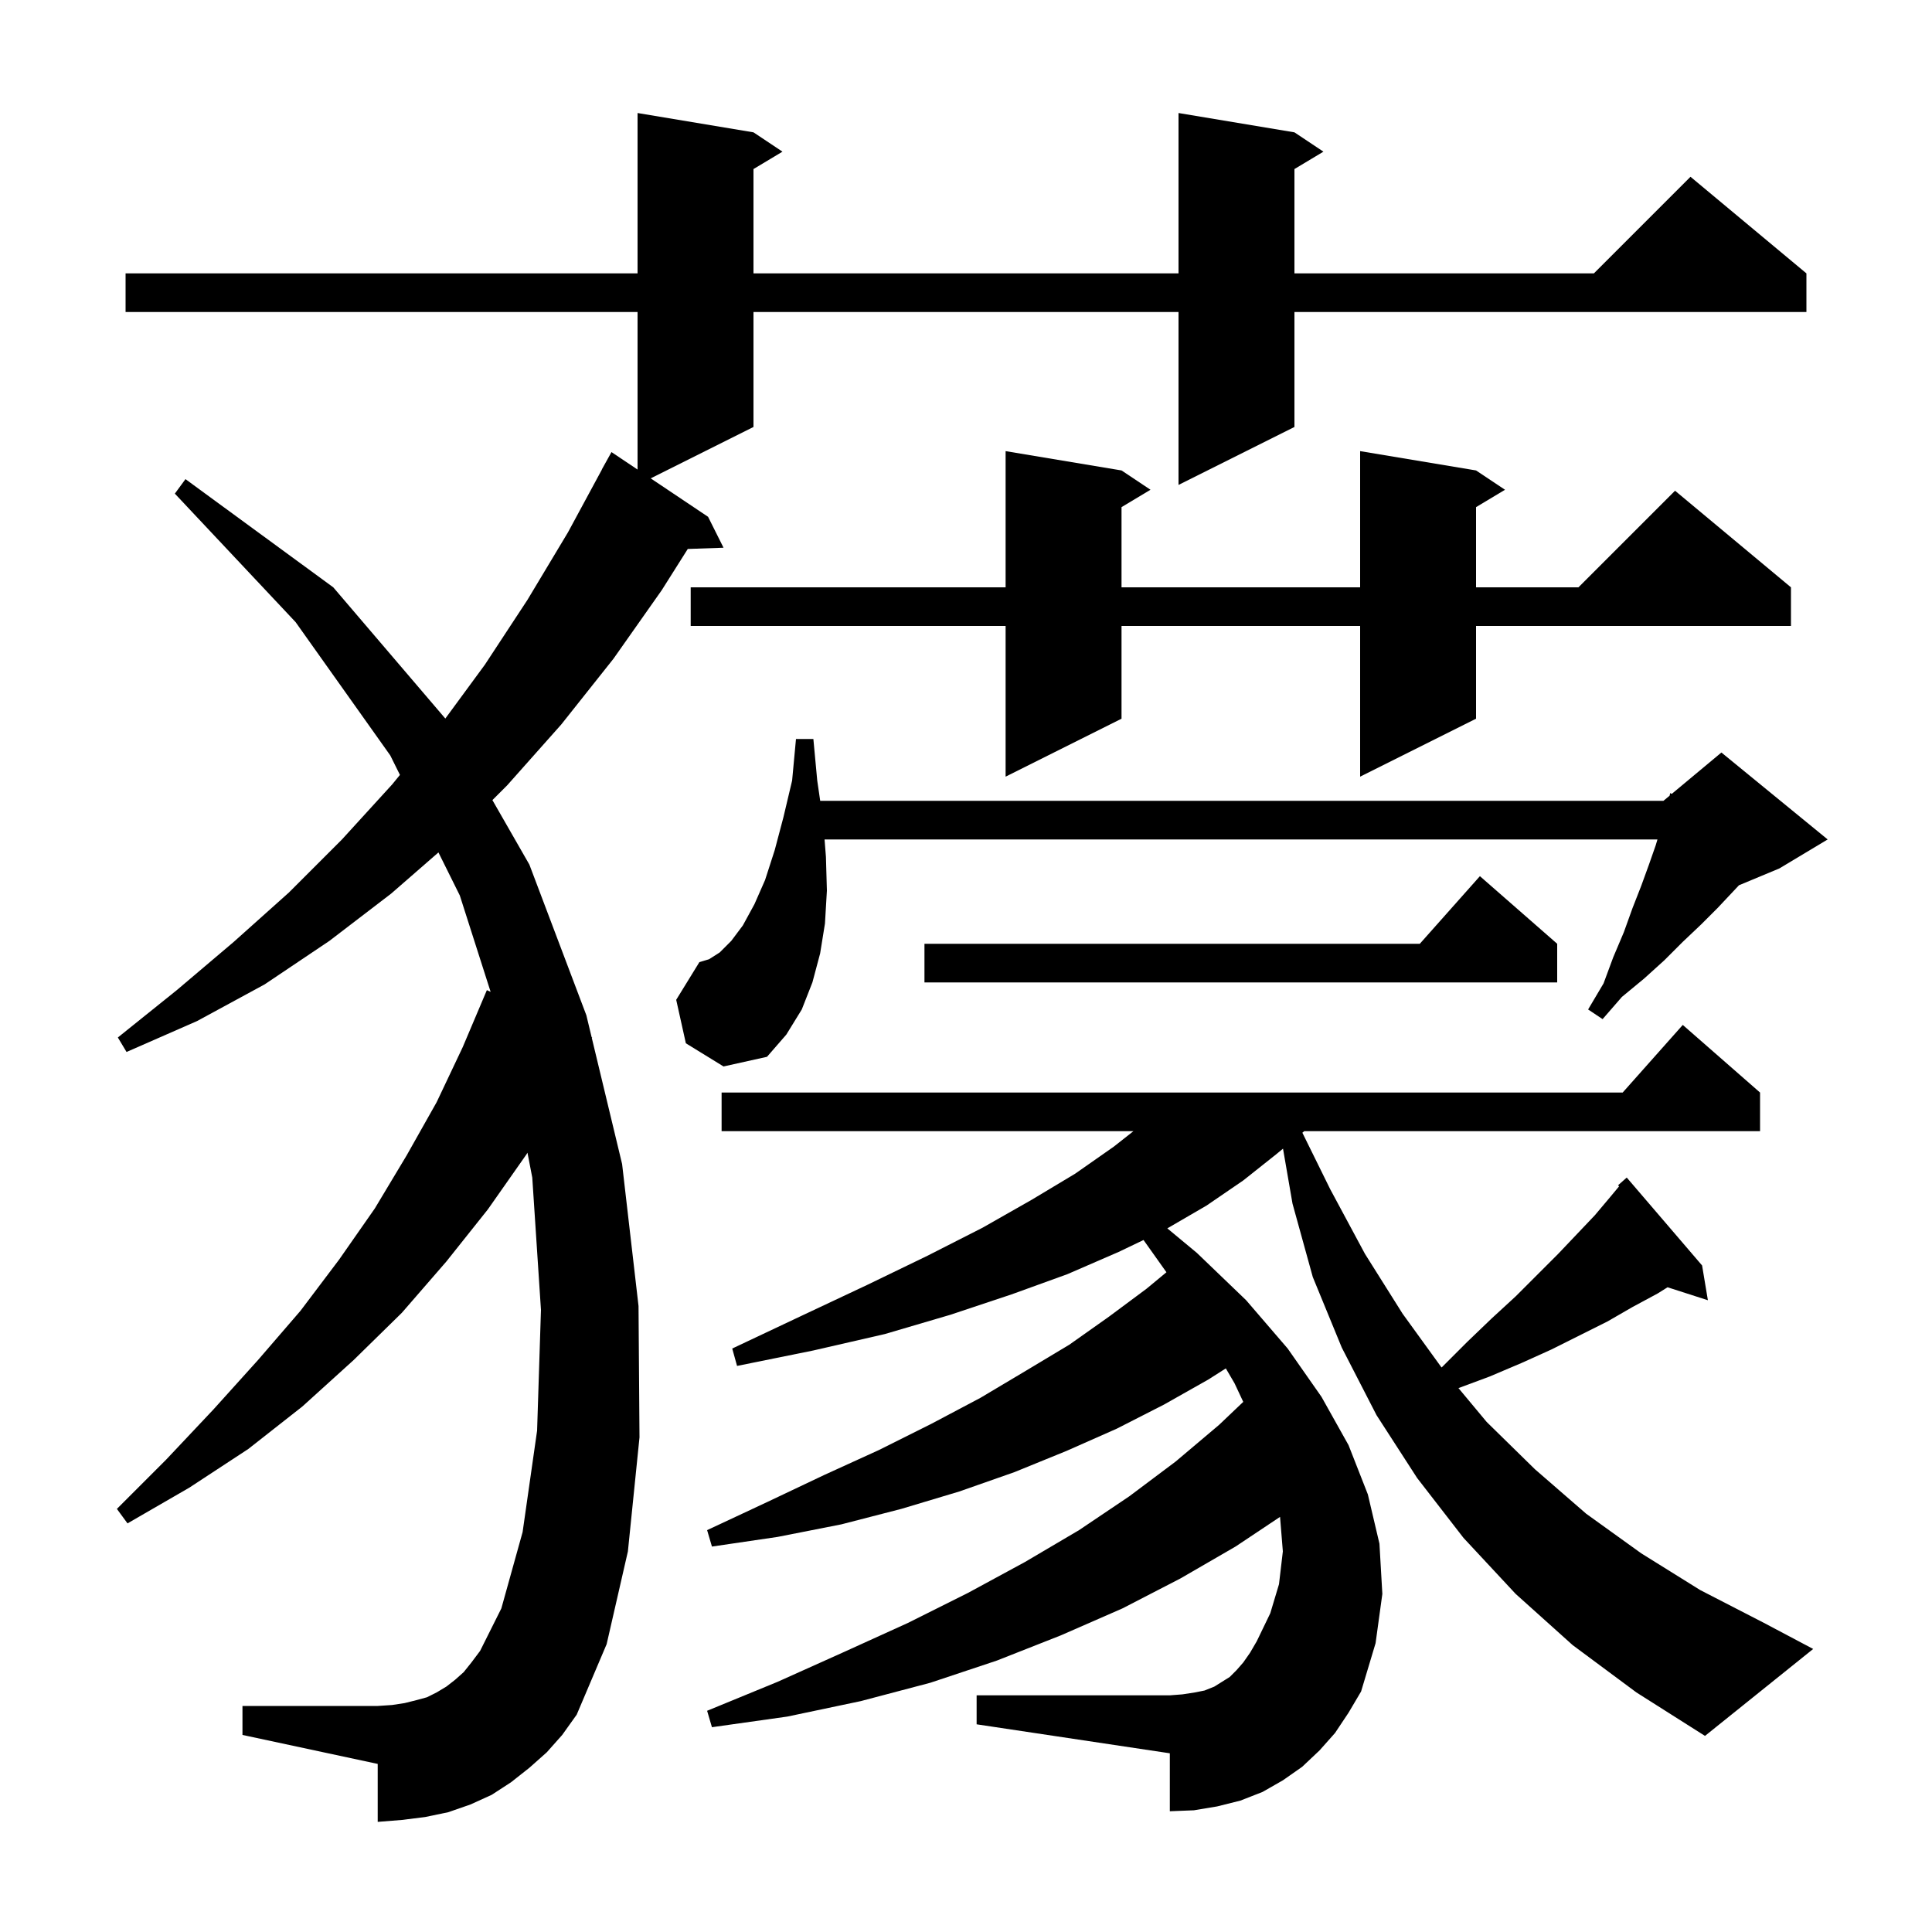 <svg xmlns="http://www.w3.org/2000/svg" xmlns:xlink="http://www.w3.org/1999/xlink" version="1.1" baseProfile="full" viewBox="0 0 200 200" width="200" height="200"><g fill="currentColor"><path d="M 162.8 170.3 L 156.9 165.0 L 151.5 159.2 L 146.7 153.0 L 142.5 146.5 L 138.9 139.5 L 135.9 132.2 L 133.8 124.6 L 132.817 118.91 L 132.1 119.5 L 128.7 122.2 L 124.9 124.8 L 120.841 127.16 L 123.9 129.7 L 129.0 134.6 L 133.3 139.6 L 136.8 144.6 L 139.6 149.6 L 141.6 154.7 L 142.8 159.8 L 143.1 165.0 L 142.4 170.1 L 140.9 175.1 L 139.6 177.3 L 138.2 179.4 L 136.6 181.2 L 134.8 182.9 L 132.8 184.3 L 130.7 185.5 L 128.4 186.4 L 126.0 187.0 L 123.6 187.4 L 121.1 187.5 L 121.1 181.5 L 101.1 178.5 L 101.1 175.5 L 121.1 175.5 L 122.4 175.4 L 123.7 175.2 L 124.7 175.0 L 125.7 174.6 L 127.3 173.6 L 128.0 172.9 L 128.7 172.1 L 129.4 171.1 L 130.1 169.9 L 131.5 167.0 L 132.4 164.0 L 132.8 160.6 L 132.51 157.026 L 127.9 160.1 L 122.2 163.4 L 116.2 166.5 L 109.8 169.3 L 103.2 171.9 L 96.3 174.2 L 89.1 176.1 L 81.5 177.7 L 73.7 178.8 L 73.2 177.1 L 80.5 174.1 L 87.4 171.0 L 94.0 168.0 L 100.2 164.9 L 106.1 161.7 L 111.7 158.4 L 116.9 154.9 L 121.7 151.3 L 126.2 147.5 L 128.701 145.121 L 127.8 143.2 L 126.897 141.656 L 125.1 142.8 L 120.5 145.4 L 115.6 147.9 L 110.4 150.2 L 105.0 152.4 L 99.3 154.4 L 93.3 156.2 L 87.1 157.8 L 80.5 159.1 L 73.7 160.1 L 73.2 158.4 L 79.4 155.5 L 85.3 152.7 L 91.0 150.1 L 96.4 147.4 L 101.5 144.7 L 106.2 141.9 L 110.7 139.2 L 114.8 136.3 L 118.7 133.4 L 120.748 131.703 L 118.378 128.365 L 115.8 129.6 L 110.5 131.9 L 104.7 134.0 L 98.4 136.1 L 91.6 138.1 L 84.2 139.8 L 76.3 141.4 L 75.8 139.6 L 83.0 136.2 L 89.8 133.0 L 96.0 130.0 L 101.7 127.1 L 106.8 124.2 L 111.3 121.5 L 115.3 118.7 L 117.331 117.1 L 74.7 117.1 L 74.7 113.1 L 167.978 113.1 L 174.2 106.1 L 182.2 113.1 L 182.2 117.1 L 135.014 117.1 L 134.821 117.259 L 137.7 123.1 L 141.3 129.8 L 145.2 136.0 L 149.225 141.558 L 149.3 141.5 L 151.9 138.9 L 154.4 136.5 L 156.9 134.2 L 161.3 129.8 L 165.1 125.8 L 166.7 123.9 L 167.611 122.806 L 167.5 122.7 L 168.4 121.9 L 176.2 131.0 L 176.8 134.6 L 172.626 133.258 L 171.6 133.9 L 169.0 135.3 L 166.4 136.8 L 160.6 139.7 L 157.5 141.1 L 154.2 142.5 L 150.98 143.696 L 153.9 147.2 L 158.9 152.1 L 164.2 156.7 L 169.9 160.8 L 176.0 164.6 L 182.6 168.0 L 187.7 170.7 L 176.5 179.7 L 169.4 175.2 Z M 56.6 181.4 L 54.8 183.0 L 52.9 184.5 L 50.9 185.8 L 48.7 186.8 L 46.4 187.6 L 44.0 188.1 L 41.6 188.4 L 39.1 188.6 L 39.1 182.6 L 25.1 179.6 L 25.1 176.6 L 39.1 176.6 L 40.6 176.5 L 41.9 176.3 L 43.1 176.0 L 44.2 175.7 L 45.2 175.2 L 46.2 174.6 L 47.1 173.9 L 48.0 173.1 L 48.8 172.1 L 49.7 170.9 L 51.9 166.5 L 54.1 158.6 L 55.6 148.1 L 56.0 135.6 L 55.1 121.9 L 54.603 119.328 L 54.5 119.5 L 50.5 125.2 L 46.2 130.6 L 41.6 135.9 L 36.6 140.8 L 31.3 145.6 L 25.7 150.0 L 19.6 154.0 L 13.2 157.7 L 12.1 156.2 L 17.2 151.1 L 22.1 145.9 L 26.7 140.8 L 31.1 135.7 L 35.1 130.4 L 38.8 125.1 L 42.1 119.6 L 45.2 114.1 L 47.9 108.4 L 50.4 102.5 L 50.789 102.675 L 47.6 92.7 L 45.387 88.243 L 40.5 92.5 L 34.1 97.4 L 27.4 101.9 L 20.4 105.7 L 13.1 108.9 L 12.2 107.4 L 18.3 102.5 L 24.2 97.5 L 29.9 92.4 L 35.4 86.9 L 40.6 81.2 L 41.402 80.218 L 40.4 78.2 L 30.6 64.4 L 18.1 51.1 L 19.2 49.6 L 34.5 60.8 L 46.1 74.383 L 50.2 68.8 L 54.6 62.1 L 58.8 55.1 L 62.311 48.605 L 62.3 48.6 L 63.3 46.8 L 66.0 48.609 L 66.0 32.3 L 13.0 32.3 L 13.0 28.3 L 66.0 28.3 L 66.0 11.7 L 78.0 13.7 L 81.0 15.7 L 78.0 17.5 L 78.0 28.3 L 122.0 28.3 L 122.0 11.7 L 134.0 13.7 L 137.0 15.7 L 134.0 17.5 L 134.0 28.3 L 165.0 28.3 L 175.0 18.3 L 187.0 28.3 L 187.0 32.3 L 134.0 32.3 L 134.0 44.2 L 122.0 50.2 L 122.0 32.3 L 78.0 32.3 L 78.0 44.2 L 67.36 49.52 L 73.3 53.5 L 74.9 56.7 L 71.198 56.828 L 68.5 61.1 L 63.5 68.2 L 58.1 75.0 L 52.5 81.3 L 50.974 82.826 L 54.8 89.5 L 60.7 105.1 L 61.247 107.376 L 61.3 107.4 L 61.267 107.462 L 64.4 120.5 L 66.1 135.2 L 66.2 148.8 L 65.0 160.6 L 62.8 170.2 L 59.7 177.5 L 58.2 179.6 Z M 71.0 108.0 L 70.0 103.5 L 72.4 99.6 L 73.4 99.3 L 74.5 98.6 L 75.7 97.4 L 76.9 95.8 L 78.1 93.6 L 79.2 91.1 L 80.2 88.0 L 81.1 84.6 L 82.0 80.8 L 82.4 76.5 L 84.2 76.5 L 84.6 80.8 L 84.907 82.9 L 172.2 82.9 L 172.837 82.37 L 172.9 82.1 L 173.059 82.184 L 178.2 77.9 L 189.2 86.9 L 184.2 89.9 L 180.015 91.644 L 179.4 92.3 L 177.8 94.0 L 176.1 95.7 L 174.2 97.5 L 172.3 99.4 L 170.2 101.3 L 167.9 103.2 L 165.9 105.5 L 164.4 104.5 L 166.0 101.8 L 167.0 99.1 L 168.1 96.5 L 169.0 94.0 L 169.9 91.7 L 170.7 89.5 L 171.4 87.5 L 171.58 86.9 L 85.358 86.9 L 85.5 88.7 L 85.6 92.2 L 85.4 95.6 L 84.9 98.7 L 84.1 101.7 L 83.0 104.5 L 81.4 107.1 L 79.4 109.4 L 74.9 110.4 Z M 161.2 97.7 L 161.2 101.7 L 95.7 101.7 L 95.7 97.7 L 146.978 97.7 L 153.2 90.7 Z M 152.8 48.7 L 155.8 50.7 L 152.8 52.5 L 152.8 60.8 L 163.4 60.8 L 173.4 50.8 L 185.4 60.8 L 185.4 64.8 L 152.8 64.8 L 152.8 74.4 L 140.8 80.4 L 140.8 64.8 L 116.1 64.8 L 116.1 74.4 L 104.1 80.4 L 104.1 64.8 L 71.5 64.8 L 71.5 60.8 L 104.1 60.8 L 104.1 46.7 L 116.1 48.7 L 119.1 50.7 L 116.1 52.5 L 116.1 60.8 L 140.8 60.8 L 140.8 46.7 Z "/></g></svg>